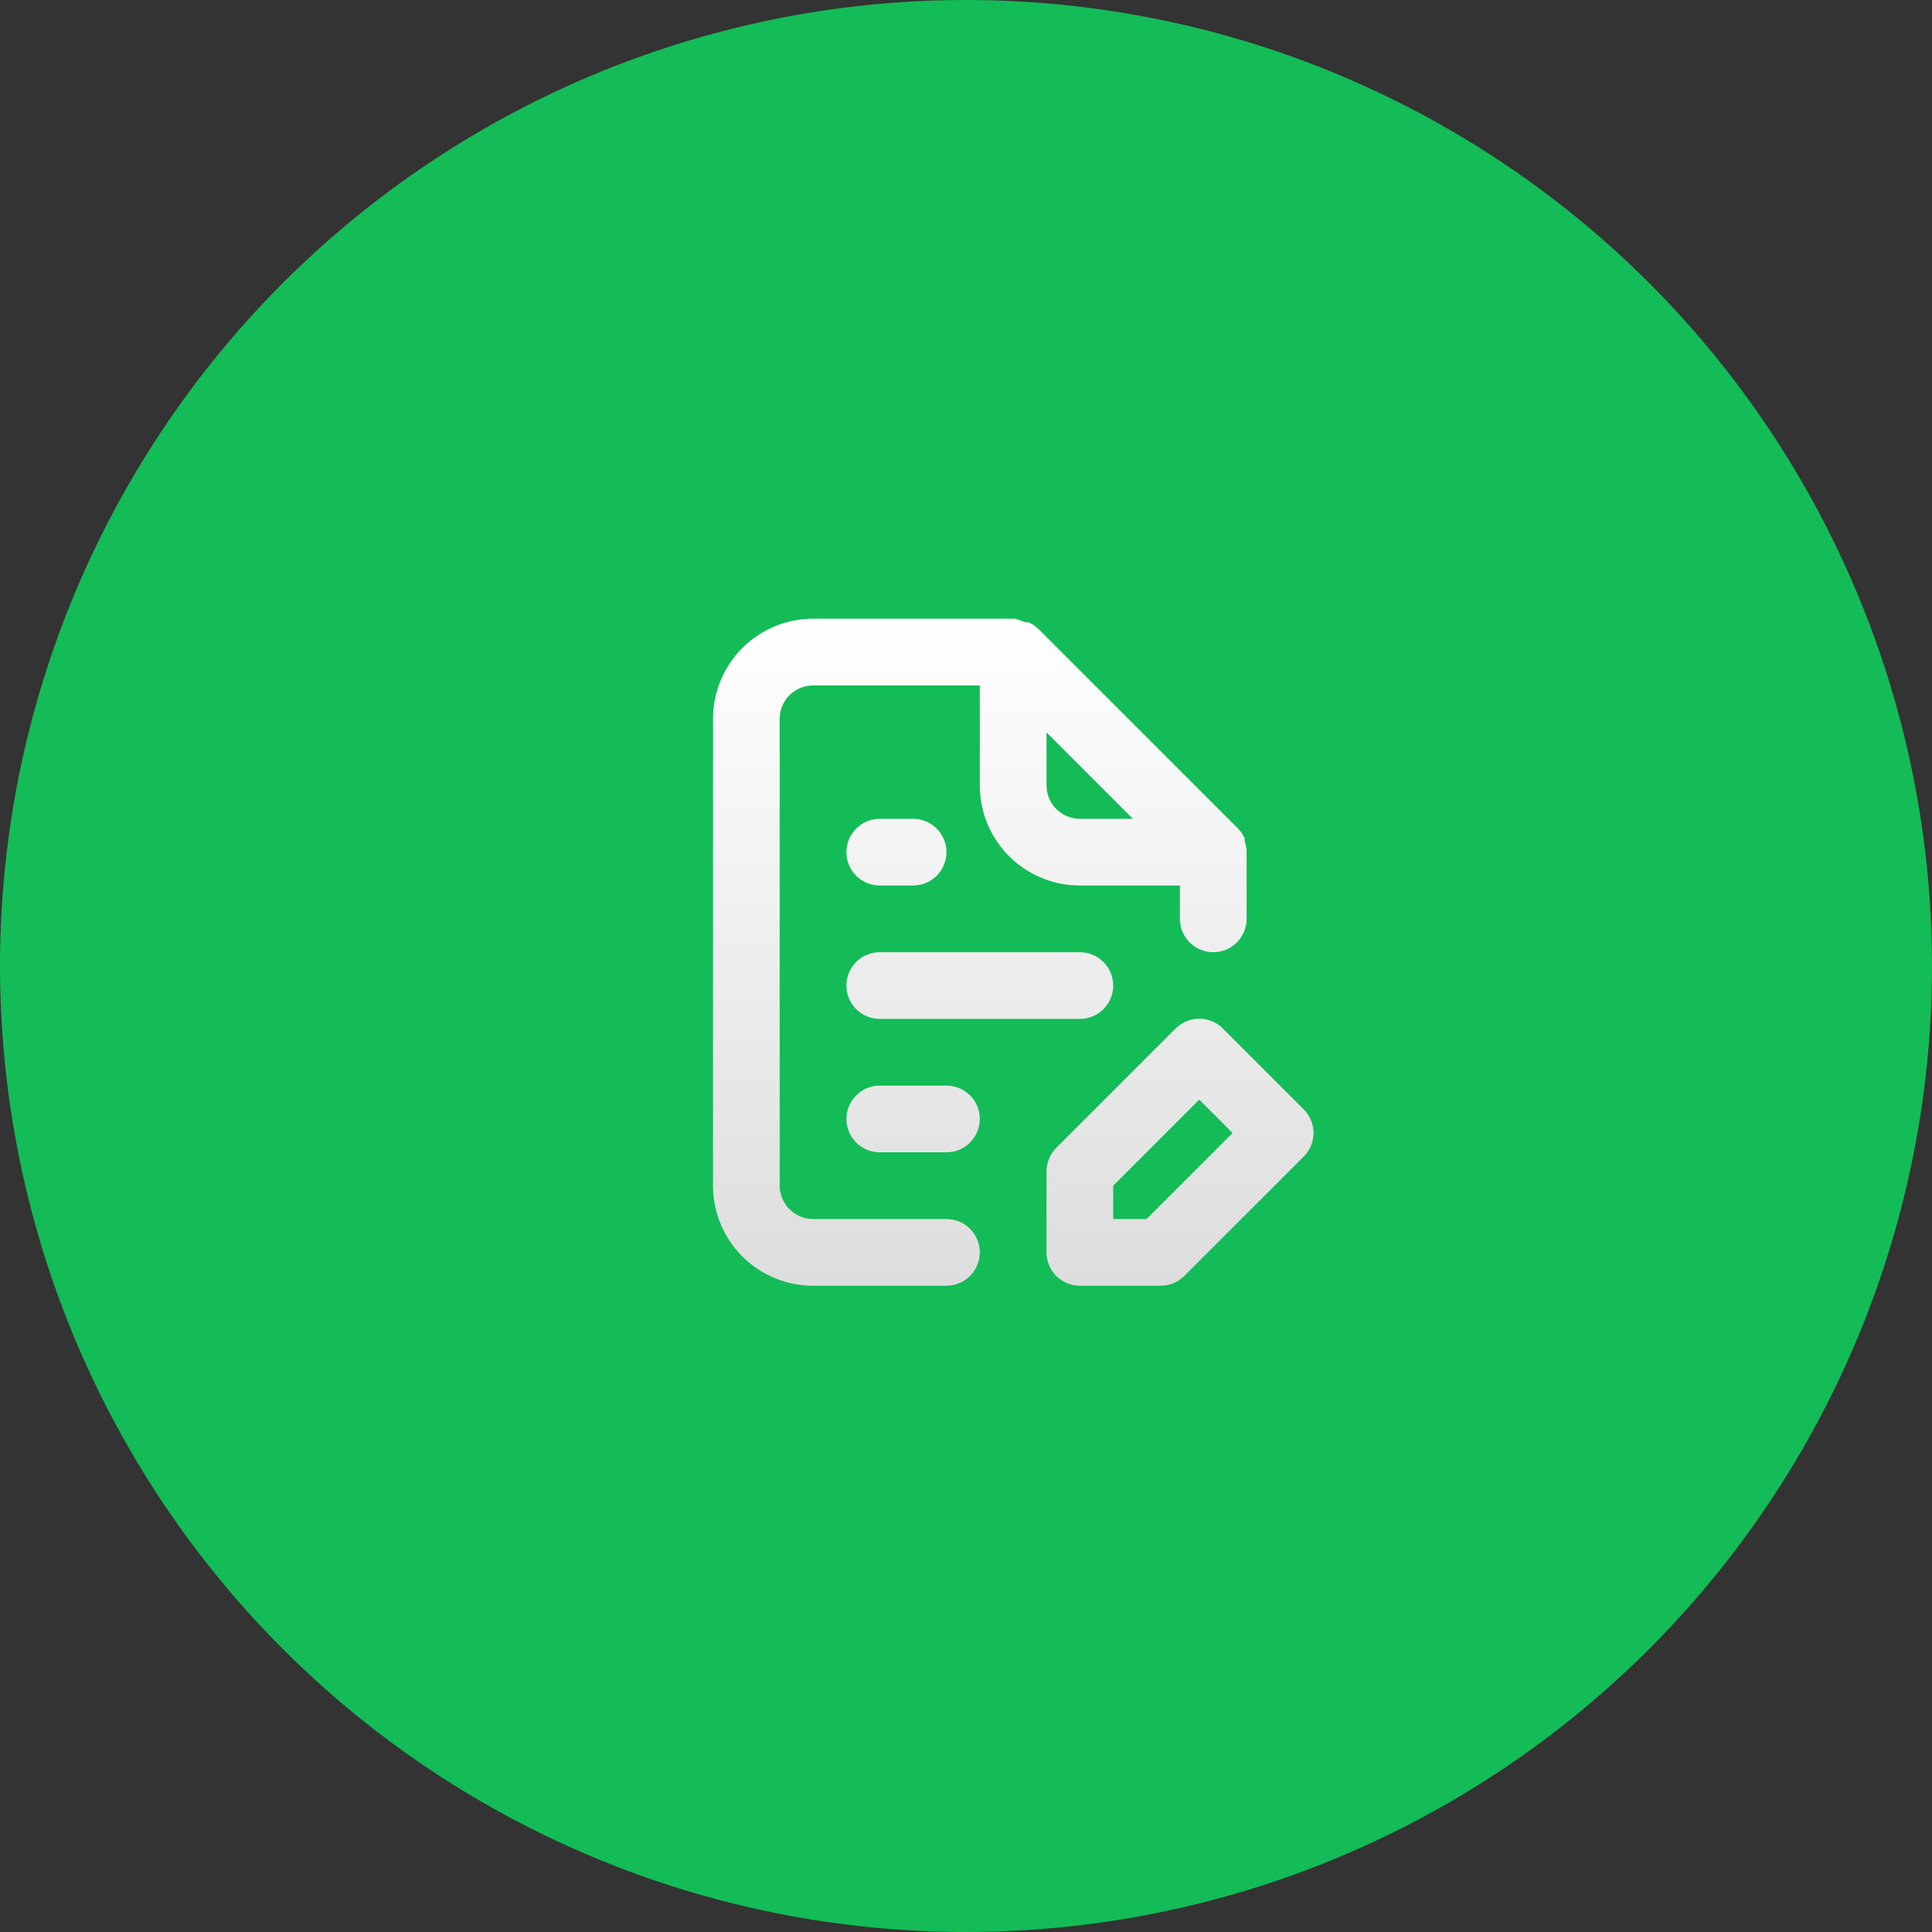 <?xml version="1.0" encoding="UTF-8"?> <svg xmlns="http://www.w3.org/2000/svg" width="70" height="70" viewBox="0 0 70 70" fill="none"><rect x="0" y="0" width="70" height="70" fill="#333333" stroke="none"/> <circle cx="35" cy="35" r="35" fill="#13BC57"></circle> <path d="M47.233 40.192L44.309 37.267C44.197 37.154 44.063 37.064 43.916 37.003C43.768 36.942 43.611 36.91 43.451 36.91C43.291 36.91 43.133 36.942 42.986 37.003C42.839 37.064 42.705 37.154 42.593 37.267L38.267 41.593C38.155 41.706 38.067 41.84 38.007 41.987C37.946 42.135 37.916 42.292 37.917 42.451V45.375C37.917 45.696 38.044 46.003 38.271 46.23C38.497 46.456 38.805 46.584 39.125 46.584H42.049C42.208 46.585 42.366 46.554 42.513 46.494C42.66 46.434 42.794 46.345 42.907 46.233L47.233 41.907C47.346 41.795 47.436 41.661 47.498 41.514C47.559 41.367 47.59 41.209 47.59 41.05C47.59 40.89 47.559 40.732 47.498 40.585C47.436 40.438 47.346 40.304 47.233 40.192ZM41.542 44.167H40.334V42.959L43.451 39.841L44.659 41.05L41.542 44.167ZM34.292 44.167H29.459C29.138 44.167 28.831 44.04 28.604 43.813C28.378 43.587 28.25 43.279 28.25 42.959V26.042C28.25 25.721 28.378 25.414 28.604 25.188C28.831 24.961 29.138 24.834 29.459 24.834H35.5V28.459C35.5 29.42 35.882 30.342 36.562 31.022C37.242 31.702 38.164 32.084 39.125 32.084H42.75V33.292C42.75 33.612 42.877 33.92 43.104 34.146C43.331 34.373 43.638 34.5 43.959 34.5C44.279 34.5 44.586 34.373 44.813 34.146C45.039 33.92 45.167 33.612 45.167 33.292V30.875C45.167 30.875 45.167 30.875 45.167 30.803C45.154 30.692 45.13 30.582 45.094 30.477V30.368C45.036 30.244 44.959 30.129 44.865 30.029L37.615 22.779C37.515 22.686 37.401 22.608 37.276 22.55C37.24 22.545 37.204 22.545 37.168 22.55L36.781 22.417H29.459C28.497 22.417 27.575 22.799 26.895 23.479C26.215 24.159 25.834 25.081 25.834 26.042V42.959C25.834 43.92 26.215 44.842 26.895 45.522C27.575 46.202 28.497 46.584 29.459 46.584H34.292C34.612 46.584 34.92 46.456 35.146 46.23C35.373 46.003 35.5 45.696 35.5 45.375C35.5 45.055 35.373 44.748 35.146 44.521C34.92 44.294 34.612 44.167 34.292 44.167ZM37.917 26.537L41.046 29.667H39.125C38.805 29.667 38.497 29.54 38.271 29.313C38.044 29.087 37.917 28.779 37.917 28.459V26.537ZM31.875 36.917H39.125C39.446 36.917 39.753 36.79 39.98 36.563C40.206 36.337 40.334 36.029 40.334 35.709C40.334 35.388 40.206 35.081 39.98 34.854C39.753 34.628 39.446 34.5 39.125 34.5H31.875C31.555 34.5 31.247 34.628 31.021 34.854C30.794 35.081 30.667 35.388 30.667 35.709C30.667 36.029 30.794 36.337 31.021 36.563C31.247 36.79 31.555 36.917 31.875 36.917ZM31.875 32.084H33.084C33.404 32.084 33.711 31.956 33.938 31.73C34.164 31.503 34.292 31.196 34.292 30.875C34.292 30.555 34.164 30.247 33.938 30.021C33.711 29.794 33.404 29.667 33.084 29.667H31.875C31.555 29.667 31.247 29.794 31.021 30.021C30.794 30.247 30.667 30.555 30.667 30.875C30.667 31.196 30.794 31.503 31.021 31.73C31.247 31.956 31.555 32.084 31.875 32.084ZM34.292 39.334H31.875C31.555 39.334 31.247 39.461 31.021 39.688C30.794 39.914 30.667 40.221 30.667 40.542C30.667 40.862 30.794 41.17 31.021 41.396C31.247 41.623 31.555 41.75 31.875 41.75H34.292C34.612 41.75 34.92 41.623 35.146 41.396C35.373 41.17 35.5 40.862 35.5 40.542C35.5 40.221 35.373 39.914 35.146 39.688C34.92 39.461 34.612 39.334 34.292 39.334Z" fill="url(#paint0_linear)"></path> <defs> <linearGradient id="paint0_linear" x1="36.712" y1="22.417" x2="36.712" y2="46.584" gradientUnits="userSpaceOnUse"> <stop stop-color="white"></stop> <stop offset="1" stop-color="#DDDDDD"></stop> </linearGradient> </defs> </svg> 
